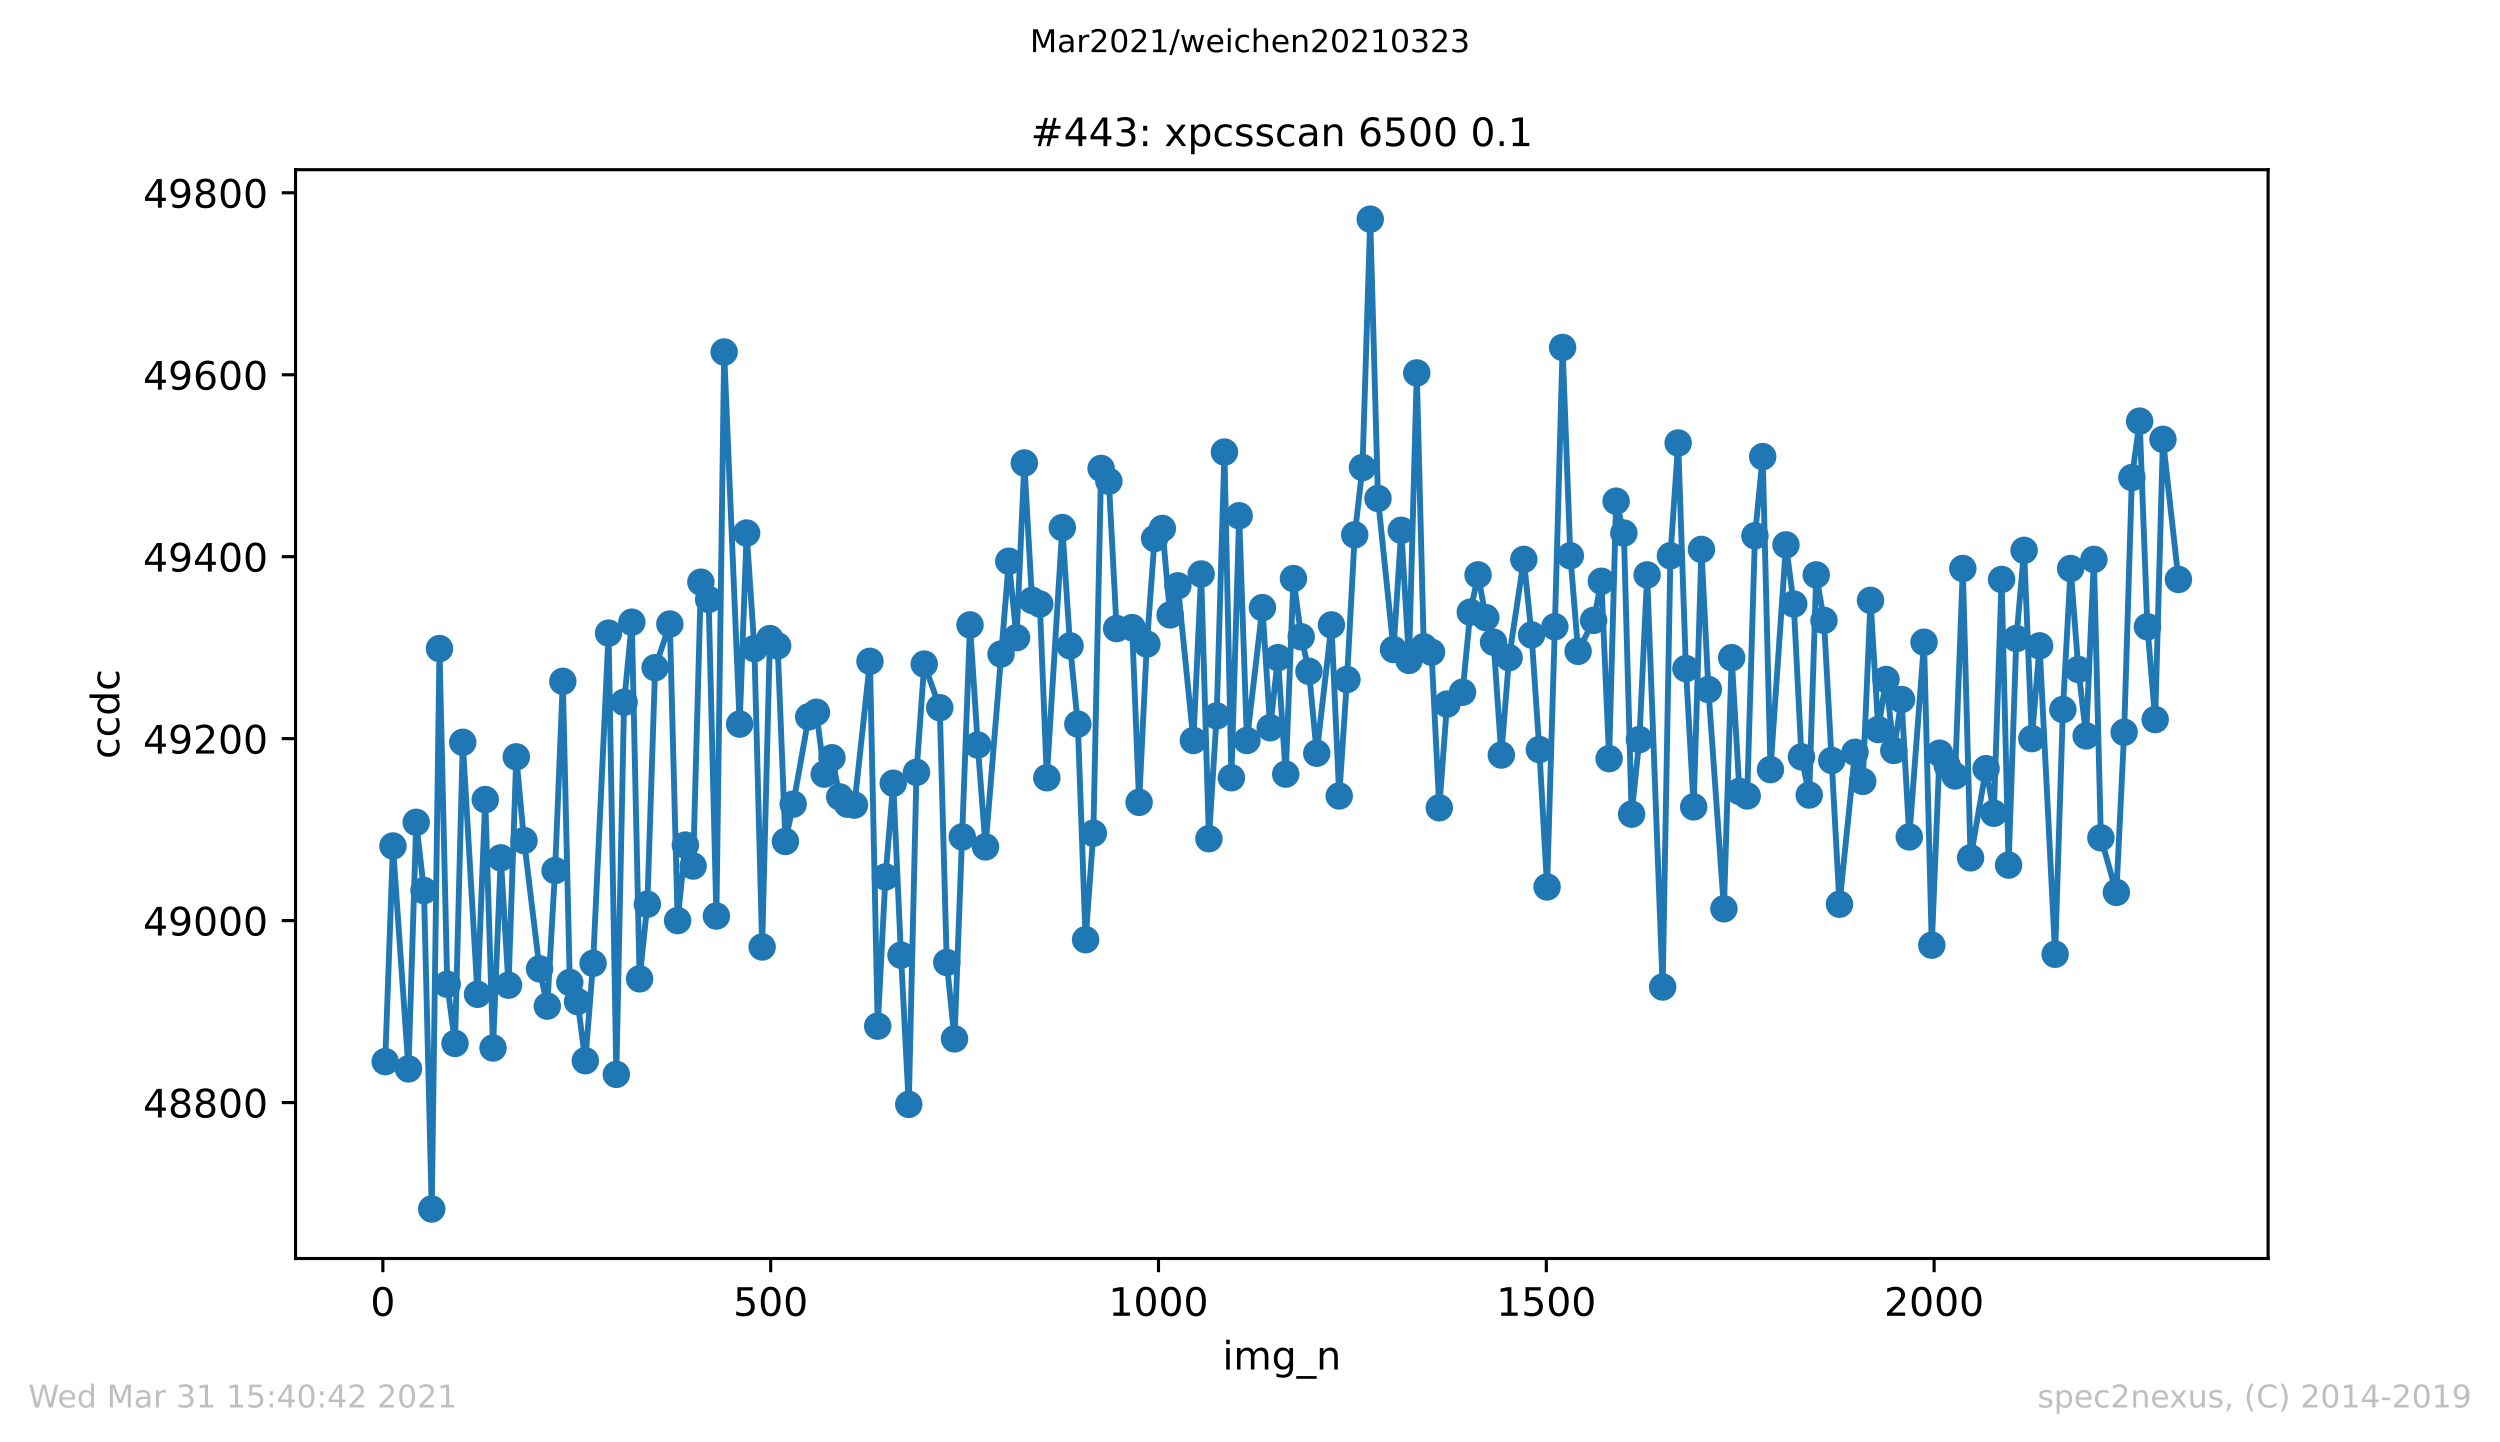 <?xml version="1.0" encoding="utf-8" standalone="no"?>
<!DOCTYPE svg PUBLIC "-//W3C//DTD SVG 1.1//EN"
  "http://www.w3.org/Graphics/SVG/1.1/DTD/svg11.dtd">
<!-- Created with matplotlib (https://matplotlib.org/) -->
<svg height="367.2pt" version="1.1" viewBox="0 0 636.48 367.2" width="636.48pt" xmlns="http://www.w3.org/2000/svg" xmlns:xlink="http://www.w3.org/1999/xlink">
 <defs>
  <style type="text/css">*{stroke-linecap:butt;stroke-linejoin:round;}</style>
 </defs>
 <g id="figure_1">
  <g id="patch_1">
   <path d="M 0 367.2 
L 636.48 367.2 
L 636.48 0 
L 0 0 
z
" style="fill:#ffffff;"/>
  </g>
  <g id="axes_1">
   <g id="patch_2">
    <path d="M 75.24 320.4 
L 577.44 320.4 
L 577.44 43.2 
L 75.24 43.2 
z
" style="fill:#ffffff;"/>
   </g>
   <g id="matplotlib.axis_1">
    <g id="xtick_1">
     <g id="line2d_1">
      <defs>
       <path d="M 0 0 
L 0 3.5 
" id="me02b482343" style="stroke:#000000;stroke-width:0.8;"/>
      </defs>
      <g>
       <use style="stroke:#000000;stroke-width:0.8;" x="97.475" xlink:href="#me02b482343" y="320.4"/>
      </g>
     </g>
     <g id="text_1">
      <!-- 0 -->
      <g transform="translate(94.294 334.998)scale(0.1 -0.1)">
       <defs>
        <path d="M 31.781 66.406 
Q 24.172 66.406 20.328 58.906 
Q 16.5 51.422 16.5 36.375 
Q 16.5 21.391 20.328 13.891 
Q 24.172 6.391 31.781 6.391 
Q 39.453 6.391 43.281 13.891 
Q 47.125 21.391 47.125 36.375 
Q 47.125 51.422 43.281 58.906 
Q 39.453 66.406 31.781 66.406 
z
M 31.781 74.219 
Q 44.047 74.219 50.516 64.516 
Q 56.984 54.828 56.984 36.375 
Q 56.984 17.969 50.516 8.266 
Q 44.047 -1.422 31.781 -1.422 
Q 19.531 -1.422 13.062 8.266 
Q 6.594 17.969 6.594 36.375 
Q 6.594 54.828 13.062 64.516 
Q 19.531 74.219 31.781 74.219 
z
" id="DejaVuSans-48"/>
       </defs>
       <use xlink:href="#DejaVuSans-48"/>
      </g>
     </g>
    </g>
    <g id="xtick_2">
     <g id="line2d_2">
      <g>
       <use style="stroke:#000000;stroke-width:0.8;" x="196.209" xlink:href="#me02b482343" y="320.4"/>
      </g>
     </g>
     <g id="text_2">
      <!-- 500 -->
      <g transform="translate(186.665 334.998)scale(0.1 -0.1)">
       <defs>
        <path d="M 10.797 72.906 
L 49.516 72.906 
L 49.516 64.594 
L 19.828 64.594 
L 19.828 46.734 
Q 21.969 47.469 24.109 47.828 
Q 26.266 48.188 28.422 48.188 
Q 40.625 48.188 47.75 41.5 
Q 54.891 34.812 54.891 23.391 
Q 54.891 11.625 47.562 5.094 
Q 40.234 -1.422 26.906 -1.422 
Q 22.312 -1.422 17.547 -0.641 
Q 12.797 0.141 7.719 1.703 
L 7.719 11.625 
Q 12.109 9.234 16.797 8.062 
Q 21.484 6.891 26.703 6.891 
Q 35.156 6.891 40.078 11.328 
Q 45.016 15.766 45.016 23.391 
Q 45.016 31 40.078 35.438 
Q 35.156 39.891 26.703 39.891 
Q 22.75 39.891 18.812 39.016 
Q 14.891 38.141 10.797 36.281 
z
" id="DejaVuSans-53"/>
       </defs>
       <use xlink:href="#DejaVuSans-53"/>
       <use x="63.623" xlink:href="#DejaVuSans-48"/>
       <use x="127.246" xlink:href="#DejaVuSans-48"/>
      </g>
     </g>
    </g>
    <g id="xtick_3">
     <g id="line2d_3">
      <g>
       <use style="stroke:#000000;stroke-width:0.8;" x="294.943" xlink:href="#me02b482343" y="320.4"/>
      </g>
     </g>
     <g id="text_3">
      <!-- 1000 -->
      <g transform="translate(282.218 334.998)scale(0.1 -0.1)">
       <defs>
        <path d="M 12.406 8.297 
L 28.516 8.297 
L 28.516 63.922 
L 10.984 60.406 
L 10.984 69.391 
L 28.422 72.906 
L 38.281 72.906 
L 38.281 8.297 
L 54.391 8.297 
L 54.391 0 
L 12.406 0 
z
" id="DejaVuSans-49"/>
       </defs>
       <use xlink:href="#DejaVuSans-49"/>
       <use x="63.623" xlink:href="#DejaVuSans-48"/>
       <use x="127.246" xlink:href="#DejaVuSans-48"/>
       <use x="190.869" xlink:href="#DejaVuSans-48"/>
      </g>
     </g>
    </g>
    <g id="xtick_4">
     <g id="line2d_4">
      <g>
       <use style="stroke:#000000;stroke-width:0.8;" x="393.677" xlink:href="#me02b482343" y="320.4"/>
      </g>
     </g>
     <g id="text_4">
      <!-- 1500 -->
      <g transform="translate(380.952 334.998)scale(0.1 -0.1)">
       <use xlink:href="#DejaVuSans-49"/>
       <use x="63.623" xlink:href="#DejaVuSans-53"/>
       <use x="127.246" xlink:href="#DejaVuSans-48"/>
       <use x="190.869" xlink:href="#DejaVuSans-48"/>
      </g>
     </g>
    </g>
    <g id="xtick_5">
     <g id="line2d_5">
      <g>
       <use style="stroke:#000000;stroke-width:0.8;" x="492.41" xlink:href="#me02b482343" y="320.4"/>
      </g>
     </g>
     <g id="text_5">
      <!-- 2000 -->
      <g transform="translate(479.685 334.998)scale(0.1 -0.1)">
       <defs>
        <path d="M 19.188 8.297 
L 53.609 8.297 
L 53.609 0 
L 7.328 0 
L 7.328 8.297 
Q 12.938 14.109 22.625 23.891 
Q 32.328 33.688 34.812 36.531 
Q 39.547 41.844 41.422 45.531 
Q 43.312 49.219 43.312 52.781 
Q 43.312 58.594 39.234 62.25 
Q 35.156 65.922 28.609 65.922 
Q 23.969 65.922 18.812 64.312 
Q 13.672 62.703 7.812 59.422 
L 7.812 69.391 
Q 13.766 71.781 18.938 73 
Q 24.125 74.219 28.422 74.219 
Q 39.75 74.219 46.484 68.547 
Q 53.219 62.891 53.219 53.422 
Q 53.219 48.922 51.531 44.891 
Q 49.859 40.875 45.406 35.406 
Q 44.188 33.984 37.641 27.219 
Q 31.109 20.453 19.188 8.297 
z
" id="DejaVuSans-50"/>
       </defs>
       <use xlink:href="#DejaVuSans-50"/>
       <use x="63.623" xlink:href="#DejaVuSans-48"/>
       <use x="127.246" xlink:href="#DejaVuSans-48"/>
       <use x="190.869" xlink:href="#DejaVuSans-48"/>
      </g>
     </g>
    </g>
    <g id="text_6">
     <!-- img_n -->
     <g transform="translate(311.238 348.677)scale(0.1 -0.1)">
      <defs>
       <path d="M 9.422 54.688 
L 18.406 54.688 
L 18.406 0 
L 9.422 0 
z
M 9.422 75.984 
L 18.406 75.984 
L 18.406 64.594 
L 9.422 64.594 
z
" id="DejaVuSans-105"/>
       <path d="M 52 44.188 
Q 55.375 50.25 60.062 53.125 
Q 64.75 56 71.094 56 
Q 79.641 56 84.281 50.016 
Q 88.922 44.047 88.922 33.016 
L 88.922 0 
L 79.891 0 
L 79.891 32.719 
Q 79.891 40.578 77.094 44.375 
Q 74.312 48.188 68.609 48.188 
Q 61.625 48.188 57.562 43.547 
Q 53.516 38.922 53.516 30.906 
L 53.516 0 
L 44.484 0 
L 44.484 32.719 
Q 44.484 40.625 41.703 44.406 
Q 38.922 48.188 33.109 48.188 
Q 26.219 48.188 22.156 43.531 
Q 18.109 38.875 18.109 30.906 
L 18.109 0 
L 9.078 0 
L 9.078 54.688 
L 18.109 54.688 
L 18.109 46.188 
Q 21.188 51.219 25.484 53.609 
Q 29.781 56 35.688 56 
Q 41.656 56 45.828 52.969 
Q 50 49.953 52 44.188 
z
" id="DejaVuSans-109"/>
       <path d="M 45.406 27.984 
Q 45.406 37.75 41.375 43.109 
Q 37.359 48.484 30.078 48.484 
Q 22.859 48.484 18.828 43.109 
Q 14.797 37.75 14.797 27.984 
Q 14.797 18.266 18.828 12.891 
Q 22.859 7.516 30.078 7.516 
Q 37.359 7.516 41.375 12.891 
Q 45.406 18.266 45.406 27.984 
z
M 54.391 6.781 
Q 54.391 -7.172 48.188 -13.984 
Q 42 -20.797 29.203 -20.797 
Q 24.469 -20.797 20.266 -20.094 
Q 16.062 -19.391 12.109 -17.922 
L 12.109 -9.188 
Q 16.062 -11.328 19.922 -12.344 
Q 23.781 -13.375 27.781 -13.375 
Q 36.625 -13.375 41.016 -8.766 
Q 45.406 -4.156 45.406 5.172 
L 45.406 9.625 
Q 42.625 4.781 38.281 2.391 
Q 33.938 0 27.875 0 
Q 17.828 0 11.672 7.656 
Q 5.516 15.328 5.516 27.984 
Q 5.516 40.672 11.672 48.328 
Q 17.828 56 27.875 56 
Q 33.938 56 38.281 53.609 
Q 42.625 51.219 45.406 46.391 
L 45.406 54.688 
L 54.391 54.688 
z
" id="DejaVuSans-103"/>
       <path d="M 50.984 -16.609 
L 50.984 -23.578 
L -0.984 -23.578 
L -0.984 -16.609 
z
" id="DejaVuSans-95"/>
       <path d="M 54.891 33.016 
L 54.891 0 
L 45.906 0 
L 45.906 32.719 
Q 45.906 40.484 42.875 44.328 
Q 39.844 48.188 33.797 48.188 
Q 26.516 48.188 22.312 43.547 
Q 18.109 38.922 18.109 30.906 
L 18.109 0 
L 9.078 0 
L 9.078 54.688 
L 18.109 54.688 
L 18.109 46.188 
Q 21.344 51.125 25.703 53.562 
Q 30.078 56 35.797 56 
Q 45.219 56 50.047 50.172 
Q 54.891 44.344 54.891 33.016 
z
" id="DejaVuSans-110"/>
      </defs>
      <use xlink:href="#DejaVuSans-105"/>
      <use x="27.783" xlink:href="#DejaVuSans-109"/>
      <use x="125.195" xlink:href="#DejaVuSans-103"/>
      <use x="188.672" xlink:href="#DejaVuSans-95"/>
      <use x="238.672" xlink:href="#DejaVuSans-110"/>
     </g>
    </g>
   </g>
   <g id="matplotlib.axis_2">
    <g id="ytick_1">
     <g id="line2d_6">
      <defs>
       <path d="M 0 0 
L -3.5 0 
" id="m0d16ea0ad8" style="stroke:#000000;stroke-width:0.8;"/>
      </defs>
      <g>
       <use style="stroke:#000000;stroke-width:0.8;" x="75.24" xlink:href="#m0d16ea0ad8" y="280.701"/>
      </g>
     </g>
     <g id="text_7">
      <!-- 48800 -->
      <g transform="translate(36.428 284.5)scale(0.1 -0.1)">
       <defs>
        <path d="M 37.797 64.312 
L 12.891 25.391 
L 37.797 25.391 
z
M 35.203 72.906 
L 47.609 72.906 
L 47.609 25.391 
L 58.016 25.391 
L 58.016 17.188 
L 47.609 17.188 
L 47.609 0 
L 37.797 0 
L 37.797 17.188 
L 4.891 17.188 
L 4.891 26.703 
z
" id="DejaVuSans-52"/>
        <path d="M 31.781 34.625 
Q 24.75 34.625 20.719 30.859 
Q 16.703 27.094 16.703 20.516 
Q 16.703 13.922 20.719 10.156 
Q 24.75 6.391 31.781 6.391 
Q 38.812 6.391 42.859 10.172 
Q 46.922 13.969 46.922 20.516 
Q 46.922 27.094 42.891 30.859 
Q 38.875 34.625 31.781 34.625 
z
M 21.922 38.812 
Q 15.578 40.375 12.031 44.719 
Q 8.5 49.078 8.5 55.328 
Q 8.5 64.062 14.719 69.141 
Q 20.953 74.219 31.781 74.219 
Q 42.672 74.219 48.875 69.141 
Q 55.078 64.062 55.078 55.328 
Q 55.078 49.078 51.531 44.719 
Q 48 40.375 41.703 38.812 
Q 48.828 37.156 52.797 32.312 
Q 56.781 27.484 56.781 20.516 
Q 56.781 9.906 50.312 4.234 
Q 43.844 -1.422 31.781 -1.422 
Q 19.734 -1.422 13.25 4.234 
Q 6.781 9.906 6.781 20.516 
Q 6.781 27.484 10.781 32.312 
Q 14.797 37.156 21.922 38.812 
z
M 18.312 54.391 
Q 18.312 48.734 21.844 45.562 
Q 25.391 42.391 31.781 42.391 
Q 38.141 42.391 41.719 45.562 
Q 45.312 48.734 45.312 54.391 
Q 45.312 60.062 41.719 63.234 
Q 38.141 66.406 31.781 66.406 
Q 25.391 66.406 21.844 63.234 
Q 18.312 60.062 18.312 54.391 
z
" id="DejaVuSans-56"/>
       </defs>
       <use xlink:href="#DejaVuSans-52"/>
       <use x="63.623" xlink:href="#DejaVuSans-56"/>
       <use x="127.246" xlink:href="#DejaVuSans-56"/>
       <use x="190.869" xlink:href="#DejaVuSans-48"/>
       <use x="254.492" xlink:href="#DejaVuSans-48"/>
      </g>
     </g>
    </g>
    <g id="ytick_2">
     <g id="line2d_7">
      <g>
       <use style="stroke:#000000;stroke-width:0.8;" x="75.24" xlink:href="#m0d16ea0ad8" y="234.377"/>
      </g>
     </g>
     <g id="text_8">
      <!-- 49000 -->
      <g transform="translate(36.428 238.176)scale(0.1 -0.1)">
       <defs>
        <path d="M 10.984 1.516 
L 10.984 10.5 
Q 14.703 8.734 18.5 7.812 
Q 22.312 6.891 25.984 6.891 
Q 35.75 6.891 40.891 13.453 
Q 46.047 20.016 46.781 33.406 
Q 43.953 29.203 39.594 26.953 
Q 35.25 24.703 29.984 24.703 
Q 19.047 24.703 12.672 31.312 
Q 6.297 37.938 6.297 49.422 
Q 6.297 60.641 12.938 67.422 
Q 19.578 74.219 30.609 74.219 
Q 43.266 74.219 49.922 64.516 
Q 56.594 54.828 56.594 36.375 
Q 56.594 19.141 48.406 8.859 
Q 40.234 -1.422 26.422 -1.422 
Q 22.703 -1.422 18.891 -0.688 
Q 15.094 0.047 10.984 1.516 
z
M 30.609 32.422 
Q 37.25 32.422 41.125 36.953 
Q 45.016 41.5 45.016 49.422 
Q 45.016 57.281 41.125 61.844 
Q 37.25 66.406 30.609 66.406 
Q 23.969 66.406 20.094 61.844 
Q 16.219 57.281 16.219 49.422 
Q 16.219 41.5 20.094 36.953 
Q 23.969 32.422 30.609 32.422 
z
" id="DejaVuSans-57"/>
       </defs>
       <use xlink:href="#DejaVuSans-52"/>
       <use x="63.623" xlink:href="#DejaVuSans-57"/>
       <use x="127.246" xlink:href="#DejaVuSans-48"/>
       <use x="190.869" xlink:href="#DejaVuSans-48"/>
       <use x="254.492" xlink:href="#DejaVuSans-48"/>
      </g>
     </g>
    </g>
    <g id="ytick_3">
     <g id="line2d_8">
      <g>
       <use style="stroke:#000000;stroke-width:0.8;" x="75.24" xlink:href="#m0d16ea0ad8" y="188.054"/>
      </g>
     </g>
     <g id="text_9">
      <!-- 49200 -->
      <g transform="translate(36.428 191.853)scale(0.1 -0.1)">
       <use xlink:href="#DejaVuSans-52"/>
       <use x="63.623" xlink:href="#DejaVuSans-57"/>
       <use x="127.246" xlink:href="#DejaVuSans-50"/>
       <use x="190.869" xlink:href="#DejaVuSans-48"/>
       <use x="254.492" xlink:href="#DejaVuSans-48"/>
      </g>
     </g>
    </g>
    <g id="ytick_4">
     <g id="line2d_9">
      <g>
       <use style="stroke:#000000;stroke-width:0.8;" x="75.24" xlink:href="#m0d16ea0ad8" y="141.73"/>
      </g>
     </g>
     <g id="text_10">
      <!-- 49400 -->
      <g transform="translate(36.428 145.529)scale(0.1 -0.1)">
       <use xlink:href="#DejaVuSans-52"/>
       <use x="63.623" xlink:href="#DejaVuSans-57"/>
       <use x="127.246" xlink:href="#DejaVuSans-52"/>
       <use x="190.869" xlink:href="#DejaVuSans-48"/>
       <use x="254.492" xlink:href="#DejaVuSans-48"/>
      </g>
     </g>
    </g>
    <g id="ytick_5">
     <g id="line2d_10">
      <g>
       <use style="stroke:#000000;stroke-width:0.8;" x="75.24" xlink:href="#m0d16ea0ad8" y="95.407"/>
      </g>
     </g>
     <g id="text_11">
      <!-- 49600 -->
      <g transform="translate(36.428 99.206)scale(0.1 -0.1)">
       <defs>
        <path d="M 33.016 40.375 
Q 26.375 40.375 22.484 35.828 
Q 18.609 31.297 18.609 23.391 
Q 18.609 15.531 22.484 10.953 
Q 26.375 6.391 33.016 6.391 
Q 39.656 6.391 43.531 10.953 
Q 47.406 15.531 47.406 23.391 
Q 47.406 31.297 43.531 35.828 
Q 39.656 40.375 33.016 40.375 
z
M 52.594 71.297 
L 52.594 62.312 
Q 48.875 64.062 45.094 64.984 
Q 41.312 65.922 37.594 65.922 
Q 27.828 65.922 22.672 59.328 
Q 17.531 52.734 16.797 39.406 
Q 19.672 43.656 24.016 45.922 
Q 28.375 48.188 33.594 48.188 
Q 44.578 48.188 50.953 41.516 
Q 57.328 34.859 57.328 23.391 
Q 57.328 12.156 50.688 5.359 
Q 44.047 -1.422 33.016 -1.422 
Q 20.359 -1.422 13.672 8.266 
Q 6.984 17.969 6.984 36.375 
Q 6.984 53.656 15.188 63.938 
Q 23.391 74.219 37.203 74.219 
Q 40.922 74.219 44.703 73.484 
Q 48.484 72.75 52.594 71.297 
z
" id="DejaVuSans-54"/>
       </defs>
       <use xlink:href="#DejaVuSans-52"/>
       <use x="63.623" xlink:href="#DejaVuSans-57"/>
       <use x="127.246" xlink:href="#DejaVuSans-54"/>
       <use x="190.869" xlink:href="#DejaVuSans-48"/>
       <use x="254.492" xlink:href="#DejaVuSans-48"/>
      </g>
     </g>
    </g>
    <g id="ytick_6">
     <g id="line2d_11">
      <g>
       <use style="stroke:#000000;stroke-width:0.8;" x="75.24" xlink:href="#m0d16ea0ad8" y="49.083"/>
      </g>
     </g>
     <g id="text_12">
      <!-- 49800 -->
      <g transform="translate(36.428 52.882)scale(0.1 -0.1)">
       <use xlink:href="#DejaVuSans-52"/>
       <use x="63.623" xlink:href="#DejaVuSans-57"/>
       <use x="127.246" xlink:href="#DejaVuSans-56"/>
       <use x="190.869" xlink:href="#DejaVuSans-48"/>
       <use x="254.492" xlink:href="#DejaVuSans-48"/>
      </g>
     </g>
    </g>
    <g id="text_13">
     <!-- ccdc -->
     <g transform="translate(30.348 193.222)rotate(-90)scale(0.1 -0.1)">
      <defs>
       <path d="M 48.781 52.594 
L 48.781 44.188 
Q 44.969 46.297 41.141 47.344 
Q 37.312 48.391 33.406 48.391 
Q 24.656 48.391 19.812 42.844 
Q 14.984 37.312 14.984 27.297 
Q 14.984 17.281 19.812 11.734 
Q 24.656 6.203 33.406 6.203 
Q 37.312 6.203 41.141 7.25 
Q 44.969 8.297 48.781 10.406 
L 48.781 2.094 
Q 45.016 0.344 40.984 -0.531 
Q 36.969 -1.422 32.422 -1.422 
Q 20.062 -1.422 12.781 6.344 
Q 5.516 14.109 5.516 27.297 
Q 5.516 40.672 12.859 48.328 
Q 20.219 56 33.016 56 
Q 37.156 56 41.109 55.141 
Q 45.062 54.297 48.781 52.594 
z
" id="DejaVuSans-99"/>
       <path d="M 45.406 46.391 
L 45.406 75.984 
L 54.391 75.984 
L 54.391 0 
L 45.406 0 
L 45.406 8.203 
Q 42.578 3.328 38.25 0.953 
Q 33.938 -1.422 27.875 -1.422 
Q 17.969 -1.422 11.734 6.484 
Q 5.516 14.406 5.516 27.297 
Q 5.516 40.188 11.734 48.094 
Q 17.969 56 27.875 56 
Q 33.938 56 38.25 53.625 
Q 42.578 51.266 45.406 46.391 
z
M 14.797 27.297 
Q 14.797 17.391 18.875 11.75 
Q 22.953 6.109 30.078 6.109 
Q 37.203 6.109 41.297 11.75 
Q 45.406 17.391 45.406 27.297 
Q 45.406 37.203 41.297 42.844 
Q 37.203 48.484 30.078 48.484 
Q 22.953 48.484 18.875 42.844 
Q 14.797 37.203 14.797 27.297 
z
" id="DejaVuSans-100"/>
      </defs>
      <use xlink:href="#DejaVuSans-99"/>
      <use x="54.98" xlink:href="#DejaVuSans-99"/>
      <use x="109.961" xlink:href="#DejaVuSans-100"/>
      <use x="173.438" xlink:href="#DejaVuSans-99"/>
     </g>
    </g>
   </g>
   <g id="line2d_12">
    <path clip-path="url(#pc82387f165)" d="M 98.067 270.278 
L 100.042 215.385 
L 103.991 272.131 
L 105.966 209.363 
L 107.941 226.734 
L 109.915 307.8 
L 111.89 165.124 
L 113.865 250.59 
L 115.839 265.646 
L 117.814 188.98 
L 121.566 253.138 
L 123.541 203.572 
L 125.515 266.804 
L 127.49 218.396 
L 129.465 250.822 
L 131.439 192.686 
L 133.414 213.995 
L 137.363 246.653 
L 139.338 256.149 
L 141.313 221.638 
L 143.287 173.462 
L 145.065 250.127 
L 147.039 254.991 
L 149.014 270.046 
L 150.989 245.263 
L 154.938 161.186 
L 156.913 273.521 
L 158.887 178.789 
L 160.862 158.407 
L 162.837 249.201 
L 164.811 230.208 
L 166.786 169.988 
L 170.538 158.87 
L 172.513 234.377 
L 174.487 215.153 
L 176.462 220.48 
L 178.437 148.215 
L 180.411 152.616 
L 182.386 233.219 
L 184.361 89.616 
L 188.31 184.348 
L 190.087 135.708 
L 192.062 165.124 
L 194.037 241.094 
L 196.011 162.576 
L 197.986 164.429 
L 199.961 214.226 
L 201.935 204.73 
L 205.885 182.495 
L 207.859 181.337 
L 209.834 197.087 
L 211.809 192.918 
L 213.783 202.877 
L 215.758 204.73 
L 217.535 204.962 
L 221.485 168.366 
L 223.459 261.245 
L 225.434 223.26 
L 227.409 199.403 
L 229.383 243.179 
L 231.358 281.164 
L 233.333 196.624 
L 235.307 169.061 
L 239.257 180.179 
L 241.034 245.032 
L 243.009 264.488 
L 246.958 159.101 
L 248.933 189.675 
L 250.907 215.616 
L 256.831 142.888 
L 258.806 162.344 
L 260.781 117.874 
L 262.755 152.848 
L 264.73 153.774 
L 266.507 198.013 
L 270.457 134.318 
L 272.431 164.429 
L 274.406 184.348 
L 276.381 239.241 
L 278.355 212.142 
L 280.33 119.263 
L 282.305 122.506 
L 284.279 160.028 
L 288.229 159.796 
L 290.006 204.267 
L 291.981 163.965 
L 293.955 137.098 
L 295.93 134.55 
L 297.905 156.554 
L 299.879 149.142 
L 303.829 188.517 
L 305.803 146.131 
L 307.778 213.532 
L 309.753 182.263 
L 311.727 115.094 
L 313.505 198.013 
L 315.479 131.307 
L 317.454 188.517 
L 321.403 154.701 
L 323.378 185.274 
L 325.353 167.44 
L 327.327 197.087 
L 329.302 147.289 
L 331.277 162.113 
L 333.251 170.914 
L 335.226 191.76 
L 338.978 159.101 
L 340.953 202.646 
L 342.927 172.999 
L 344.902 136.171 
L 346.877 119.032 
L 348.851 55.8 
L 350.826 126.907 
L 354.775 165.355 
L 356.75 135.013 
L 358.725 168.135 
L 360.699 94.943 
L 362.477 164.66 
L 364.451 166.05 
L 366.426 205.657 
L 368.401 179.252 
L 372.35 176.241 
L 374.325 155.859 
L 376.299 146.363 
L 378.274 157.249 
L 380.249 163.502 
L 382.223 192.223 
L 384.198 167.44 
L 387.95 142.425 
L 389.925 161.649 
L 391.899 190.833 
L 393.874 225.807 
L 395.849 159.565 
L 397.823 88.458 
L 399.798 141.499 
L 401.773 165.818 
L 405.722 157.943 
L 407.697 147.984 
L 409.671 193.149 
L 411.449 127.601 
L 413.423 135.708 
L 415.398 207.278 
L 417.373 188.285 
L 419.347 146.363 
L 423.297 251.285 
L 425.271 141.499 
L 427.246 112.778 
L 429.221 170.219 
L 431.195 205.425 
L 433.17 139.877 
L 434.947 175.546 
L 438.897 231.366 
L 440.871 167.44 
L 442.846 201.488 
L 444.821 202.646 
L 446.795 136.403 
L 448.77 116.252 
L 450.745 195.929 
L 454.694 138.719 
L 456.669 153.774 
L 458.643 192.686 
L 460.618 202.414 
L 462.395 146.363 
L 464.37 157.943 
L 468.319 230.208 
L 472.269 191.528 
L 474.243 198.94 
L 476.218 152.848 
L 478.193 185.738 
L 480.167 172.999 
L 482.142 191.065 
L 484.117 178.094 
L 486.091 213.068 
L 489.843 163.502 
L 491.818 240.631 
L 493.793 191.76 
L 495.767 195.002 
L 497.742 197.55 
L 499.717 144.741 
L 501.691 218.396 
L 505.641 195.697 
L 507.615 207.046 
L 509.59 147.521 
L 511.367 220.249 
L 513.342 162.576 
L 515.317 140.109 
L 517.291 188.054 
L 519.266 164.429 
L 523.215 242.947 
L 525.19 180.642 
L 527.165 144.741 
L 529.139 170.451 
L 531.114 187.359 
L 533.089 142.425 
L 534.866 213.3 
L 538.815 227.197 
L 540.79 186.432 
L 542.765 121.579 
L 544.739 107.219 
L 546.714 159.565 
L 548.689 183.19 
L 550.663 111.851 
L 554.613 147.521 
L 554.613 147.521 
" style="fill:none;stroke:#1f77b4;stroke-linecap:square;stroke-width:1.5;"/>
    <defs>
     <path d="M 0 3 
C 0.796 3 1.559 2.684 2.121 2.121 
C 2.684 1.559 3 0.796 3 0 
C 3 -0.796 2.684 -1.559 2.121 -2.121 
C 1.559 -2.684 0.796 -3 0 -3 
C -0.796 -3 -1.559 -2.684 -2.121 -2.121 
C -2.684 -1.559 -3 -0.796 -3 0 
C -3 0.796 -2.684 1.559 -2.121 2.121 
C -1.559 2.684 -0.796 3 0 3 
z
" id="me646d50166" style="stroke:#1f77b4;"/>
    </defs>
    <g clip-path="url(#pc82387f165)">
     <use style="fill:#1f77b4;stroke:#1f77b4;" x="98.067" xlink:href="#me646d50166" y="270.278"/>
     <use style="fill:#1f77b4;stroke:#1f77b4;" x="100.042" xlink:href="#me646d50166" y="215.385"/>
     <use style="fill:#1f77b4;stroke:#1f77b4;" x="103.991" xlink:href="#me646d50166" y="272.131"/>
     <use style="fill:#1f77b4;stroke:#1f77b4;" x="105.966" xlink:href="#me646d50166" y="209.363"/>
     <use style="fill:#1f77b4;stroke:#1f77b4;" x="107.941" xlink:href="#me646d50166" y="226.734"/>
     <use style="fill:#1f77b4;stroke:#1f77b4;" x="109.915" xlink:href="#me646d50166" y="307.8"/>
     <use style="fill:#1f77b4;stroke:#1f77b4;" x="111.89" xlink:href="#me646d50166" y="165.124"/>
     <use style="fill:#1f77b4;stroke:#1f77b4;" x="113.865" xlink:href="#me646d50166" y="250.59"/>
     <use style="fill:#1f77b4;stroke:#1f77b4;" x="115.839" xlink:href="#me646d50166" y="265.646"/>
     <use style="fill:#1f77b4;stroke:#1f77b4;" x="117.814" xlink:href="#me646d50166" y="188.98"/>
     <use style="fill:#1f77b4;stroke:#1f77b4;" x="121.566" xlink:href="#me646d50166" y="253.138"/>
     <use style="fill:#1f77b4;stroke:#1f77b4;" x="123.541" xlink:href="#me646d50166" y="203.572"/>
     <use style="fill:#1f77b4;stroke:#1f77b4;" x="125.515" xlink:href="#me646d50166" y="266.804"/>
     <use style="fill:#1f77b4;stroke:#1f77b4;" x="127.49" xlink:href="#me646d50166" y="218.396"/>
     <use style="fill:#1f77b4;stroke:#1f77b4;" x="129.465" xlink:href="#me646d50166" y="250.822"/>
     <use style="fill:#1f77b4;stroke:#1f77b4;" x="131.439" xlink:href="#me646d50166" y="192.686"/>
     <use style="fill:#1f77b4;stroke:#1f77b4;" x="133.414" xlink:href="#me646d50166" y="213.995"/>
     <use style="fill:#1f77b4;stroke:#1f77b4;" x="137.363" xlink:href="#me646d50166" y="246.653"/>
     <use style="fill:#1f77b4;stroke:#1f77b4;" x="139.338" xlink:href="#me646d50166" y="256.149"/>
     <use style="fill:#1f77b4;stroke:#1f77b4;" x="141.313" xlink:href="#me646d50166" y="221.638"/>
     <use style="fill:#1f77b4;stroke:#1f77b4;" x="143.287" xlink:href="#me646d50166" y="173.462"/>
     <use style="fill:#1f77b4;stroke:#1f77b4;" x="145.065" xlink:href="#me646d50166" y="250.127"/>
     <use style="fill:#1f77b4;stroke:#1f77b4;" x="147.039" xlink:href="#me646d50166" y="254.991"/>
     <use style="fill:#1f77b4;stroke:#1f77b4;" x="149.014" xlink:href="#me646d50166" y="270.046"/>
     <use style="fill:#1f77b4;stroke:#1f77b4;" x="150.989" xlink:href="#me646d50166" y="245.263"/>
     <use style="fill:#1f77b4;stroke:#1f77b4;" x="154.938" xlink:href="#me646d50166" y="161.186"/>
     <use style="fill:#1f77b4;stroke:#1f77b4;" x="156.913" xlink:href="#me646d50166" y="273.521"/>
     <use style="fill:#1f77b4;stroke:#1f77b4;" x="158.887" xlink:href="#me646d50166" y="178.789"/>
     <use style="fill:#1f77b4;stroke:#1f77b4;" x="160.862" xlink:href="#me646d50166" y="158.407"/>
     <use style="fill:#1f77b4;stroke:#1f77b4;" x="162.837" xlink:href="#me646d50166" y="249.201"/>
     <use style="fill:#1f77b4;stroke:#1f77b4;" x="164.811" xlink:href="#me646d50166" y="230.208"/>
     <use style="fill:#1f77b4;stroke:#1f77b4;" x="166.786" xlink:href="#me646d50166" y="169.988"/>
     <use style="fill:#1f77b4;stroke:#1f77b4;" x="170.538" xlink:href="#me646d50166" y="158.87"/>
     <use style="fill:#1f77b4;stroke:#1f77b4;" x="172.513" xlink:href="#me646d50166" y="234.377"/>
     <use style="fill:#1f77b4;stroke:#1f77b4;" x="174.487" xlink:href="#me646d50166" y="215.153"/>
     <use style="fill:#1f77b4;stroke:#1f77b4;" x="176.462" xlink:href="#me646d50166" y="220.48"/>
     <use style="fill:#1f77b4;stroke:#1f77b4;" x="178.437" xlink:href="#me646d50166" y="148.215"/>
     <use style="fill:#1f77b4;stroke:#1f77b4;" x="180.411" xlink:href="#me646d50166" y="152.616"/>
     <use style="fill:#1f77b4;stroke:#1f77b4;" x="182.386" xlink:href="#me646d50166" y="233.219"/>
     <use style="fill:#1f77b4;stroke:#1f77b4;" x="184.361" xlink:href="#me646d50166" y="89.616"/>
     <use style="fill:#1f77b4;stroke:#1f77b4;" x="188.31" xlink:href="#me646d50166" y="184.348"/>
     <use style="fill:#1f77b4;stroke:#1f77b4;" x="190.087" xlink:href="#me646d50166" y="135.708"/>
     <use style="fill:#1f77b4;stroke:#1f77b4;" x="192.062" xlink:href="#me646d50166" y="165.124"/>
     <use style="fill:#1f77b4;stroke:#1f77b4;" x="194.037" xlink:href="#me646d50166" y="241.094"/>
     <use style="fill:#1f77b4;stroke:#1f77b4;" x="196.011" xlink:href="#me646d50166" y="162.576"/>
     <use style="fill:#1f77b4;stroke:#1f77b4;" x="197.986" xlink:href="#me646d50166" y="164.429"/>
     <use style="fill:#1f77b4;stroke:#1f77b4;" x="199.961" xlink:href="#me646d50166" y="214.226"/>
     <use style="fill:#1f77b4;stroke:#1f77b4;" x="201.935" xlink:href="#me646d50166" y="204.73"/>
     <use style="fill:#1f77b4;stroke:#1f77b4;" x="205.885" xlink:href="#me646d50166" y="182.495"/>
     <use style="fill:#1f77b4;stroke:#1f77b4;" x="207.859" xlink:href="#me646d50166" y="181.337"/>
     <use style="fill:#1f77b4;stroke:#1f77b4;" x="209.834" xlink:href="#me646d50166" y="197.087"/>
     <use style="fill:#1f77b4;stroke:#1f77b4;" x="211.809" xlink:href="#me646d50166" y="192.918"/>
     <use style="fill:#1f77b4;stroke:#1f77b4;" x="213.783" xlink:href="#me646d50166" y="202.877"/>
     <use style="fill:#1f77b4;stroke:#1f77b4;" x="215.758" xlink:href="#me646d50166" y="204.73"/>
     <use style="fill:#1f77b4;stroke:#1f77b4;" x="217.535" xlink:href="#me646d50166" y="204.962"/>
     <use style="fill:#1f77b4;stroke:#1f77b4;" x="221.485" xlink:href="#me646d50166" y="168.366"/>
     <use style="fill:#1f77b4;stroke:#1f77b4;" x="223.459" xlink:href="#me646d50166" y="261.245"/>
     <use style="fill:#1f77b4;stroke:#1f77b4;" x="225.434" xlink:href="#me646d50166" y="223.26"/>
     <use style="fill:#1f77b4;stroke:#1f77b4;" x="227.409" xlink:href="#me646d50166" y="199.403"/>
     <use style="fill:#1f77b4;stroke:#1f77b4;" x="229.383" xlink:href="#me646d50166" y="243.179"/>
     <use style="fill:#1f77b4;stroke:#1f77b4;" x="231.358" xlink:href="#me646d50166" y="281.164"/>
     <use style="fill:#1f77b4;stroke:#1f77b4;" x="233.333" xlink:href="#me646d50166" y="196.624"/>
     <use style="fill:#1f77b4;stroke:#1f77b4;" x="235.307" xlink:href="#me646d50166" y="169.061"/>
     <use style="fill:#1f77b4;stroke:#1f77b4;" x="239.257" xlink:href="#me646d50166" y="180.179"/>
     <use style="fill:#1f77b4;stroke:#1f77b4;" x="241.034" xlink:href="#me646d50166" y="245.032"/>
     <use style="fill:#1f77b4;stroke:#1f77b4;" x="243.009" xlink:href="#me646d50166" y="264.488"/>
     <use style="fill:#1f77b4;stroke:#1f77b4;" x="244.983" xlink:href="#me646d50166" y="213.068"/>
     <use style="fill:#1f77b4;stroke:#1f77b4;" x="246.958" xlink:href="#me646d50166" y="159.101"/>
     <use style="fill:#1f77b4;stroke:#1f77b4;" x="248.933" xlink:href="#me646d50166" y="189.675"/>
     <use style="fill:#1f77b4;stroke:#1f77b4;" x="250.907" xlink:href="#me646d50166" y="215.616"/>
     <use style="fill:#1f77b4;stroke:#1f77b4;" x="254.857" xlink:href="#me646d50166" y="166.513"/>
     <use style="fill:#1f77b4;stroke:#1f77b4;" x="256.831" xlink:href="#me646d50166" y="142.888"/>
     <use style="fill:#1f77b4;stroke:#1f77b4;" x="258.806" xlink:href="#me646d50166" y="162.344"/>
     <use style="fill:#1f77b4;stroke:#1f77b4;" x="260.781" xlink:href="#me646d50166" y="117.874"/>
     <use style="fill:#1f77b4;stroke:#1f77b4;" x="262.755" xlink:href="#me646d50166" y="152.848"/>
     <use style="fill:#1f77b4;stroke:#1f77b4;" x="264.73" xlink:href="#me646d50166" y="153.774"/>
     <use style="fill:#1f77b4;stroke:#1f77b4;" x="266.507" xlink:href="#me646d50166" y="198.013"/>
     <use style="fill:#1f77b4;stroke:#1f77b4;" x="270.457" xlink:href="#me646d50166" y="134.318"/>
     <use style="fill:#1f77b4;stroke:#1f77b4;" x="272.431" xlink:href="#me646d50166" y="164.429"/>
     <use style="fill:#1f77b4;stroke:#1f77b4;" x="274.406" xlink:href="#me646d50166" y="184.348"/>
     <use style="fill:#1f77b4;stroke:#1f77b4;" x="276.381" xlink:href="#me646d50166" y="239.241"/>
     <use style="fill:#1f77b4;stroke:#1f77b4;" x="278.355" xlink:href="#me646d50166" y="212.142"/>
     <use style="fill:#1f77b4;stroke:#1f77b4;" x="280.33" xlink:href="#me646d50166" y="119.263"/>
     <use style="fill:#1f77b4;stroke:#1f77b4;" x="282.305" xlink:href="#me646d50166" y="122.506"/>
     <use style="fill:#1f77b4;stroke:#1f77b4;" x="284.279" xlink:href="#me646d50166" y="160.028"/>
     <use style="fill:#1f77b4;stroke:#1f77b4;" x="288.229" xlink:href="#me646d50166" y="159.796"/>
     <use style="fill:#1f77b4;stroke:#1f77b4;" x="290.006" xlink:href="#me646d50166" y="204.267"/>
     <use style="fill:#1f77b4;stroke:#1f77b4;" x="291.981" xlink:href="#me646d50166" y="163.965"/>
     <use style="fill:#1f77b4;stroke:#1f77b4;" x="293.955" xlink:href="#me646d50166" y="137.098"/>
     <use style="fill:#1f77b4;stroke:#1f77b4;" x="295.93" xlink:href="#me646d50166" y="134.55"/>
     <use style="fill:#1f77b4;stroke:#1f77b4;" x="297.905" xlink:href="#me646d50166" y="156.554"/>
     <use style="fill:#1f77b4;stroke:#1f77b4;" x="299.879" xlink:href="#me646d50166" y="149.142"/>
     <use style="fill:#1f77b4;stroke:#1f77b4;" x="303.829" xlink:href="#me646d50166" y="188.517"/>
     <use style="fill:#1f77b4;stroke:#1f77b4;" x="305.803" xlink:href="#me646d50166" y="146.131"/>
     <use style="fill:#1f77b4;stroke:#1f77b4;" x="307.778" xlink:href="#me646d50166" y="213.532"/>
     <use style="fill:#1f77b4;stroke:#1f77b4;" x="309.753" xlink:href="#me646d50166" y="182.263"/>
     <use style="fill:#1f77b4;stroke:#1f77b4;" x="311.727" xlink:href="#me646d50166" y="115.094"/>
     <use style="fill:#1f77b4;stroke:#1f77b4;" x="313.505" xlink:href="#me646d50166" y="198.013"/>
     <use style="fill:#1f77b4;stroke:#1f77b4;" x="315.479" xlink:href="#me646d50166" y="131.307"/>
     <use style="fill:#1f77b4;stroke:#1f77b4;" x="317.454" xlink:href="#me646d50166" y="188.517"/>
     <use style="fill:#1f77b4;stroke:#1f77b4;" x="321.403" xlink:href="#me646d50166" y="154.701"/>
     <use style="fill:#1f77b4;stroke:#1f77b4;" x="323.378" xlink:href="#me646d50166" y="185.274"/>
     <use style="fill:#1f77b4;stroke:#1f77b4;" x="325.353" xlink:href="#me646d50166" y="167.44"/>
     <use style="fill:#1f77b4;stroke:#1f77b4;" x="327.327" xlink:href="#me646d50166" y="197.087"/>
     <use style="fill:#1f77b4;stroke:#1f77b4;" x="329.302" xlink:href="#me646d50166" y="147.289"/>
     <use style="fill:#1f77b4;stroke:#1f77b4;" x="331.277" xlink:href="#me646d50166" y="162.113"/>
     <use style="fill:#1f77b4;stroke:#1f77b4;" x="333.251" xlink:href="#me646d50166" y="170.914"/>
     <use style="fill:#1f77b4;stroke:#1f77b4;" x="335.226" xlink:href="#me646d50166" y="191.76"/>
     <use style="fill:#1f77b4;stroke:#1f77b4;" x="338.978" xlink:href="#me646d50166" y="159.101"/>
     <use style="fill:#1f77b4;stroke:#1f77b4;" x="340.953" xlink:href="#me646d50166" y="202.646"/>
     <use style="fill:#1f77b4;stroke:#1f77b4;" x="342.927" xlink:href="#me646d50166" y="172.999"/>
     <use style="fill:#1f77b4;stroke:#1f77b4;" x="344.902" xlink:href="#me646d50166" y="136.171"/>
     <use style="fill:#1f77b4;stroke:#1f77b4;" x="346.877" xlink:href="#me646d50166" y="119.032"/>
     <use style="fill:#1f77b4;stroke:#1f77b4;" x="348.851" xlink:href="#me646d50166" y="55.8"/>
     <use style="fill:#1f77b4;stroke:#1f77b4;" x="350.826" xlink:href="#me646d50166" y="126.907"/>
     <use style="fill:#1f77b4;stroke:#1f77b4;" x="354.775" xlink:href="#me646d50166" y="165.355"/>
     <use style="fill:#1f77b4;stroke:#1f77b4;" x="356.75" xlink:href="#me646d50166" y="135.013"/>
     <use style="fill:#1f77b4;stroke:#1f77b4;" x="358.725" xlink:href="#me646d50166" y="168.135"/>
     <use style="fill:#1f77b4;stroke:#1f77b4;" x="360.699" xlink:href="#me646d50166" y="94.943"/>
     <use style="fill:#1f77b4;stroke:#1f77b4;" x="362.477" xlink:href="#me646d50166" y="164.66"/>
     <use style="fill:#1f77b4;stroke:#1f77b4;" x="364.451" xlink:href="#me646d50166" y="166.05"/>
     <use style="fill:#1f77b4;stroke:#1f77b4;" x="366.426" xlink:href="#me646d50166" y="205.657"/>
     <use style="fill:#1f77b4;stroke:#1f77b4;" x="368.401" xlink:href="#me646d50166" y="179.252"/>
     <use style="fill:#1f77b4;stroke:#1f77b4;" x="372.35" xlink:href="#me646d50166" y="176.241"/>
     <use style="fill:#1f77b4;stroke:#1f77b4;" x="374.325" xlink:href="#me646d50166" y="155.859"/>
     <use style="fill:#1f77b4;stroke:#1f77b4;" x="376.299" xlink:href="#me646d50166" y="146.363"/>
     <use style="fill:#1f77b4;stroke:#1f77b4;" x="378.274" xlink:href="#me646d50166" y="157.249"/>
     <use style="fill:#1f77b4;stroke:#1f77b4;" x="380.249" xlink:href="#me646d50166" y="163.502"/>
     <use style="fill:#1f77b4;stroke:#1f77b4;" x="382.223" xlink:href="#me646d50166" y="192.223"/>
     <use style="fill:#1f77b4;stroke:#1f77b4;" x="384.198" xlink:href="#me646d50166" y="167.44"/>
     <use style="fill:#1f77b4;stroke:#1f77b4;" x="387.95" xlink:href="#me646d50166" y="142.425"/>
     <use style="fill:#1f77b4;stroke:#1f77b4;" x="389.925" xlink:href="#me646d50166" y="161.649"/>
     <use style="fill:#1f77b4;stroke:#1f77b4;" x="391.899" xlink:href="#me646d50166" y="190.833"/>
     <use style="fill:#1f77b4;stroke:#1f77b4;" x="393.874" xlink:href="#me646d50166" y="225.807"/>
     <use style="fill:#1f77b4;stroke:#1f77b4;" x="395.849" xlink:href="#me646d50166" y="159.565"/>
     <use style="fill:#1f77b4;stroke:#1f77b4;" x="397.823" xlink:href="#me646d50166" y="88.458"/>
     <use style="fill:#1f77b4;stroke:#1f77b4;" x="399.798" xlink:href="#me646d50166" y="141.499"/>
     <use style="fill:#1f77b4;stroke:#1f77b4;" x="401.773" xlink:href="#me646d50166" y="165.818"/>
     <use style="fill:#1f77b4;stroke:#1f77b4;" x="405.722" xlink:href="#me646d50166" y="157.943"/>
     <use style="fill:#1f77b4;stroke:#1f77b4;" x="407.697" xlink:href="#me646d50166" y="147.984"/>
     <use style="fill:#1f77b4;stroke:#1f77b4;" x="409.671" xlink:href="#me646d50166" y="193.149"/>
     <use style="fill:#1f77b4;stroke:#1f77b4;" x="411.449" xlink:href="#me646d50166" y="127.601"/>
     <use style="fill:#1f77b4;stroke:#1f77b4;" x="413.423" xlink:href="#me646d50166" y="135.708"/>
     <use style="fill:#1f77b4;stroke:#1f77b4;" x="415.398" xlink:href="#me646d50166" y="207.278"/>
     <use style="fill:#1f77b4;stroke:#1f77b4;" x="417.373" xlink:href="#me646d50166" y="188.285"/>
     <use style="fill:#1f77b4;stroke:#1f77b4;" x="419.347" xlink:href="#me646d50166" y="146.363"/>
     <use style="fill:#1f77b4;stroke:#1f77b4;" x="423.297" xlink:href="#me646d50166" y="251.285"/>
     <use style="fill:#1f77b4;stroke:#1f77b4;" x="425.271" xlink:href="#me646d50166" y="141.499"/>
     <use style="fill:#1f77b4;stroke:#1f77b4;" x="427.246" xlink:href="#me646d50166" y="112.778"/>
     <use style="fill:#1f77b4;stroke:#1f77b4;" x="429.221" xlink:href="#me646d50166" y="170.219"/>
     <use style="fill:#1f77b4;stroke:#1f77b4;" x="431.195" xlink:href="#me646d50166" y="205.425"/>
     <use style="fill:#1f77b4;stroke:#1f77b4;" x="433.17" xlink:href="#me646d50166" y="139.877"/>
     <use style="fill:#1f77b4;stroke:#1f77b4;" x="434.947" xlink:href="#me646d50166" y="175.546"/>
     <use style="fill:#1f77b4;stroke:#1f77b4;" x="438.897" xlink:href="#me646d50166" y="231.366"/>
     <use style="fill:#1f77b4;stroke:#1f77b4;" x="440.871" xlink:href="#me646d50166" y="167.44"/>
     <use style="fill:#1f77b4;stroke:#1f77b4;" x="442.846" xlink:href="#me646d50166" y="201.488"/>
     <use style="fill:#1f77b4;stroke:#1f77b4;" x="444.821" xlink:href="#me646d50166" y="202.646"/>
     <use style="fill:#1f77b4;stroke:#1f77b4;" x="446.795" xlink:href="#me646d50166" y="136.403"/>
     <use style="fill:#1f77b4;stroke:#1f77b4;" x="448.77" xlink:href="#me646d50166" y="116.252"/>
     <use style="fill:#1f77b4;stroke:#1f77b4;" x="450.745" xlink:href="#me646d50166" y="195.929"/>
     <use style="fill:#1f77b4;stroke:#1f77b4;" x="454.694" xlink:href="#me646d50166" y="138.719"/>
     <use style="fill:#1f77b4;stroke:#1f77b4;" x="456.669" xlink:href="#me646d50166" y="153.774"/>
     <use style="fill:#1f77b4;stroke:#1f77b4;" x="458.643" xlink:href="#me646d50166" y="192.686"/>
     <use style="fill:#1f77b4;stroke:#1f77b4;" x="460.618" xlink:href="#me646d50166" y="202.414"/>
     <use style="fill:#1f77b4;stroke:#1f77b4;" x="462.395" xlink:href="#me646d50166" y="146.363"/>
     <use style="fill:#1f77b4;stroke:#1f77b4;" x="464.37" xlink:href="#me646d50166" y="157.943"/>
     <use style="fill:#1f77b4;stroke:#1f77b4;" x="466.345" xlink:href="#me646d50166" y="193.613"/>
     <use style="fill:#1f77b4;stroke:#1f77b4;" x="468.319" xlink:href="#me646d50166" y="230.208"/>
     <use style="fill:#1f77b4;stroke:#1f77b4;" x="472.269" xlink:href="#me646d50166" y="191.528"/>
     <use style="fill:#1f77b4;stroke:#1f77b4;" x="474.243" xlink:href="#me646d50166" y="198.94"/>
     <use style="fill:#1f77b4;stroke:#1f77b4;" x="476.218" xlink:href="#me646d50166" y="152.848"/>
     <use style="fill:#1f77b4;stroke:#1f77b4;" x="478.193" xlink:href="#me646d50166" y="185.738"/>
     <use style="fill:#1f77b4;stroke:#1f77b4;" x="480.167" xlink:href="#me646d50166" y="172.999"/>
     <use style="fill:#1f77b4;stroke:#1f77b4;" x="482.142" xlink:href="#me646d50166" y="191.065"/>
     <use style="fill:#1f77b4;stroke:#1f77b4;" x="484.117" xlink:href="#me646d50166" y="178.094"/>
     <use style="fill:#1f77b4;stroke:#1f77b4;" x="486.091" xlink:href="#me646d50166" y="213.068"/>
     <use style="fill:#1f77b4;stroke:#1f77b4;" x="489.843" xlink:href="#me646d50166" y="163.502"/>
     <use style="fill:#1f77b4;stroke:#1f77b4;" x="491.818" xlink:href="#me646d50166" y="240.631"/>
     <use style="fill:#1f77b4;stroke:#1f77b4;" x="493.793" xlink:href="#me646d50166" y="191.76"/>
     <use style="fill:#1f77b4;stroke:#1f77b4;" x="495.767" xlink:href="#me646d50166" y="195.002"/>
     <use style="fill:#1f77b4;stroke:#1f77b4;" x="497.742" xlink:href="#me646d50166" y="197.55"/>
     <use style="fill:#1f77b4;stroke:#1f77b4;" x="499.717" xlink:href="#me646d50166" y="144.741"/>
     <use style="fill:#1f77b4;stroke:#1f77b4;" x="501.691" xlink:href="#me646d50166" y="218.396"/>
     <use style="fill:#1f77b4;stroke:#1f77b4;" x="505.641" xlink:href="#me646d50166" y="195.697"/>
     <use style="fill:#1f77b4;stroke:#1f77b4;" x="507.615" xlink:href="#me646d50166" y="207.046"/>
     <use style="fill:#1f77b4;stroke:#1f77b4;" x="509.59" xlink:href="#me646d50166" y="147.521"/>
     <use style="fill:#1f77b4;stroke:#1f77b4;" x="511.367" xlink:href="#me646d50166" y="220.249"/>
     <use style="fill:#1f77b4;stroke:#1f77b4;" x="513.342" xlink:href="#me646d50166" y="162.576"/>
     <use style="fill:#1f77b4;stroke:#1f77b4;" x="515.317" xlink:href="#me646d50166" y="140.109"/>
     <use style="fill:#1f77b4;stroke:#1f77b4;" x="517.291" xlink:href="#me646d50166" y="188.054"/>
     <use style="fill:#1f77b4;stroke:#1f77b4;" x="519.266" xlink:href="#me646d50166" y="164.429"/>
     <use style="fill:#1f77b4;stroke:#1f77b4;" x="523.215" xlink:href="#me646d50166" y="242.947"/>
     <use style="fill:#1f77b4;stroke:#1f77b4;" x="525.19" xlink:href="#me646d50166" y="180.642"/>
     <use style="fill:#1f77b4;stroke:#1f77b4;" x="527.165" xlink:href="#me646d50166" y="144.741"/>
     <use style="fill:#1f77b4;stroke:#1f77b4;" x="529.139" xlink:href="#me646d50166" y="170.451"/>
     <use style="fill:#1f77b4;stroke:#1f77b4;" x="531.114" xlink:href="#me646d50166" y="187.359"/>
     <use style="fill:#1f77b4;stroke:#1f77b4;" x="533.089" xlink:href="#me646d50166" y="142.425"/>
     <use style="fill:#1f77b4;stroke:#1f77b4;" x="534.866" xlink:href="#me646d50166" y="213.3"/>
     <use style="fill:#1f77b4;stroke:#1f77b4;" x="538.815" xlink:href="#me646d50166" y="227.197"/>
     <use style="fill:#1f77b4;stroke:#1f77b4;" x="540.79" xlink:href="#me646d50166" y="186.432"/>
     <use style="fill:#1f77b4;stroke:#1f77b4;" x="542.765" xlink:href="#me646d50166" y="121.579"/>
     <use style="fill:#1f77b4;stroke:#1f77b4;" x="544.739" xlink:href="#me646d50166" y="107.219"/>
     <use style="fill:#1f77b4;stroke:#1f77b4;" x="546.714" xlink:href="#me646d50166" y="159.565"/>
     <use style="fill:#1f77b4;stroke:#1f77b4;" x="548.689" xlink:href="#me646d50166" y="183.19"/>
     <use style="fill:#1f77b4;stroke:#1f77b4;" x="550.663" xlink:href="#me646d50166" y="111.851"/>
     <use style="fill:#1f77b4;stroke:#1f77b4;" x="554.613" xlink:href="#me646d50166" y="147.521"/>
    </g>
   </g>
   <g id="patch_3">
    <path d="M 75.24 320.4 
L 75.24 43.2 
" style="fill:none;stroke:#000000;stroke-linecap:square;stroke-linejoin:miter;stroke-width:0.8;"/>
   </g>
   <g id="patch_4">
    <path d="M 577.44 320.4 
L 577.44 43.2 
" style="fill:none;stroke:#000000;stroke-linecap:square;stroke-linejoin:miter;stroke-width:0.8;"/>
   </g>
   <g id="patch_5">
    <path d="M 75.24 320.4 
L 577.44 320.4 
" style="fill:none;stroke:#000000;stroke-linecap:square;stroke-linejoin:miter;stroke-width:0.8;"/>
   </g>
   <g id="patch_6">
    <path d="M 75.24 43.2 
L 577.44 43.2 
" style="fill:none;stroke:#000000;stroke-linecap:square;stroke-linejoin:miter;stroke-width:0.8;"/>
   </g>
   <g id="text_14">
    <!-- #443: xpcsscan 6500 0.1 -->
    <g transform="translate(262.404 37.2)scale(0.1 -0.1)">
     <defs>
      <path d="M 51.125 44 
L 36.922 44 
L 32.812 27.688 
L 47.125 27.688 
z
M 43.797 71.781 
L 38.719 51.516 
L 52.984 51.516 
L 58.109 71.781 
L 65.922 71.781 
L 60.891 51.516 
L 76.125 51.516 
L 76.125 44 
L 58.984 44 
L 54.984 27.688 
L 70.516 27.688 
L 70.516 20.219 
L 53.078 20.219 
L 48 0 
L 40.188 0 
L 45.219 20.219 
L 30.906 20.219 
L 25.875 0 
L 18.016 0 
L 23.094 20.219 
L 7.719 20.219 
L 7.719 27.688 
L 24.906 27.688 
L 29 44 
L 13.281 44 
L 13.281 51.516 
L 30.906 51.516 
L 35.891 71.781 
z
" id="DejaVuSans-35"/>
      <path d="M 40.578 39.312 
Q 47.656 37.797 51.625 33 
Q 55.609 28.219 55.609 21.188 
Q 55.609 10.406 48.188 4.484 
Q 40.766 -1.422 27.094 -1.422 
Q 22.516 -1.422 17.656 -0.516 
Q 12.797 0.391 7.625 2.203 
L 7.625 11.719 
Q 11.719 9.328 16.594 8.109 
Q 21.484 6.891 26.812 6.891 
Q 36.078 6.891 40.938 10.547 
Q 45.797 14.203 45.797 21.188 
Q 45.797 27.641 41.281 31.266 
Q 36.766 34.906 28.719 34.906 
L 20.219 34.906 
L 20.219 43.016 
L 29.109 43.016 
Q 36.375 43.016 40.234 45.922 
Q 44.094 48.828 44.094 54.297 
Q 44.094 59.906 40.109 62.906 
Q 36.141 65.922 28.719 65.922 
Q 24.656 65.922 20.016 65.031 
Q 15.375 64.156 9.812 62.312 
L 9.812 71.094 
Q 15.438 72.656 20.344 73.438 
Q 25.25 74.219 29.594 74.219 
Q 40.828 74.219 47.359 69.109 
Q 53.906 64.016 53.906 55.328 
Q 53.906 49.266 50.438 45.094 
Q 46.969 40.922 40.578 39.312 
z
" id="DejaVuSans-51"/>
      <path d="M 11.719 12.406 
L 22.016 12.406 
L 22.016 0 
L 11.719 0 
z
M 11.719 51.703 
L 22.016 51.703 
L 22.016 39.312 
L 11.719 39.312 
z
" id="DejaVuSans-58"/>
      <path id="DejaVuSans-32"/>
      <path d="M 54.891 54.688 
L 35.109 28.078 
L 55.906 0 
L 45.312 0 
L 29.391 21.484 
L 13.484 0 
L 2.875 0 
L 24.125 28.609 
L 4.688 54.688 
L 15.281 54.688 
L 29.781 35.203 
L 44.281 54.688 
z
" id="DejaVuSans-120"/>
      <path d="M 18.109 8.203 
L 18.109 -20.797 
L 9.078 -20.797 
L 9.078 54.688 
L 18.109 54.688 
L 18.109 46.391 
Q 20.953 51.266 25.266 53.625 
Q 29.594 56 35.594 56 
Q 45.562 56 51.781 48.094 
Q 58.016 40.188 58.016 27.297 
Q 58.016 14.406 51.781 6.484 
Q 45.562 -1.422 35.594 -1.422 
Q 29.594 -1.422 25.266 0.953 
Q 20.953 3.328 18.109 8.203 
z
M 48.688 27.297 
Q 48.688 37.203 44.609 42.844 
Q 40.531 48.484 33.406 48.484 
Q 26.266 48.484 22.188 42.844 
Q 18.109 37.203 18.109 27.297 
Q 18.109 17.391 22.188 11.75 
Q 26.266 6.109 33.406 6.109 
Q 40.531 6.109 44.609 11.75 
Q 48.688 17.391 48.688 27.297 
z
" id="DejaVuSans-112"/>
      <path d="M 44.281 53.078 
L 44.281 44.578 
Q 40.484 46.531 36.375 47.5 
Q 32.281 48.484 27.875 48.484 
Q 21.188 48.484 17.844 46.438 
Q 14.5 44.391 14.5 40.281 
Q 14.5 37.156 16.891 35.375 
Q 19.281 33.594 26.516 31.984 
L 29.594 31.297 
Q 39.156 29.25 43.188 25.516 
Q 47.219 21.781 47.219 15.094 
Q 47.219 7.469 41.188 3.016 
Q 35.156 -1.422 24.609 -1.422 
Q 20.219 -1.422 15.453 -0.562 
Q 10.688 0.297 5.422 2 
L 5.422 11.281 
Q 10.406 8.688 15.234 7.391 
Q 20.062 6.109 24.812 6.109 
Q 31.156 6.109 34.562 8.281 
Q 37.984 10.453 37.984 14.406 
Q 37.984 18.062 35.516 20.016 
Q 33.062 21.969 24.703 23.781 
L 21.578 24.516 
Q 13.234 26.266 9.516 29.906 
Q 5.812 33.547 5.812 39.891 
Q 5.812 47.609 11.281 51.797 
Q 16.75 56 26.812 56 
Q 31.781 56 36.172 55.266 
Q 40.578 54.547 44.281 53.078 
z
" id="DejaVuSans-115"/>
      <path d="M 34.281 27.484 
Q 23.391 27.484 19.188 25 
Q 14.984 22.516 14.984 16.5 
Q 14.984 11.719 18.141 8.906 
Q 21.297 6.109 26.703 6.109 
Q 34.188 6.109 38.703 11.406 
Q 43.219 16.703 43.219 25.484 
L 43.219 27.484 
z
M 52.203 31.203 
L 52.203 0 
L 43.219 0 
L 43.219 8.297 
Q 40.141 3.328 35.547 0.953 
Q 30.953 -1.422 24.312 -1.422 
Q 15.922 -1.422 10.953 3.297 
Q 6 8.016 6 15.922 
Q 6 25.141 12.172 29.828 
Q 18.359 34.516 30.609 34.516 
L 43.219 34.516 
L 43.219 35.406 
Q 43.219 41.609 39.141 45 
Q 35.062 48.391 27.688 48.391 
Q 23 48.391 18.547 47.266 
Q 14.109 46.141 10.016 43.891 
L 10.016 52.203 
Q 14.938 54.109 19.578 55.047 
Q 24.219 56 28.609 56 
Q 40.484 56 46.344 49.844 
Q 52.203 43.703 52.203 31.203 
z
" id="DejaVuSans-97"/>
      <path d="M 10.688 12.406 
L 21 12.406 
L 21 0 
L 10.688 0 
z
" id="DejaVuSans-46"/>
     </defs>
     <use xlink:href="#DejaVuSans-35"/>
     <use x="83.789" xlink:href="#DejaVuSans-52"/>
     <use x="147.412" xlink:href="#DejaVuSans-52"/>
     <use x="211.035" xlink:href="#DejaVuSans-51"/>
     <use x="274.658" xlink:href="#DejaVuSans-58"/>
     <use x="308.35" xlink:href="#DejaVuSans-32"/>
     <use x="340.137" xlink:href="#DejaVuSans-120"/>
     <use x="399.316" xlink:href="#DejaVuSans-112"/>
     <use x="462.793" xlink:href="#DejaVuSans-99"/>
     <use x="517.773" xlink:href="#DejaVuSans-115"/>
     <use x="569.873" xlink:href="#DejaVuSans-115"/>
     <use x="621.973" xlink:href="#DejaVuSans-99"/>
     <use x="676.953" xlink:href="#DejaVuSans-97"/>
     <use x="738.232" xlink:href="#DejaVuSans-110"/>
     <use x="801.611" xlink:href="#DejaVuSans-32"/>
     <use x="833.398" xlink:href="#DejaVuSans-54"/>
     <use x="897.021" xlink:href="#DejaVuSans-53"/>
     <use x="960.645" xlink:href="#DejaVuSans-48"/>
     <use x="1024.268" xlink:href="#DejaVuSans-48"/>
     <use x="1087.891" xlink:href="#DejaVuSans-32"/>
     <use x="1119.678" xlink:href="#DejaVuSans-48"/>
     <use x="1183.301" xlink:href="#DejaVuSans-46"/>
     <use x="1215.088" xlink:href="#DejaVuSans-49"/>
    </g>
   </g>
  </g>
  <g id="text_15">
   <!-- Mar2021/weichen20210323 -->
   <g transform="translate(262.231 13.279)scale(0.08 -0.08)">
    <defs>
     <path d="M 9.812 72.906 
L 24.516 72.906 
L 43.109 23.297 
L 61.812 72.906 
L 76.516 72.906 
L 76.516 0 
L 66.891 0 
L 66.891 64.016 
L 48.094 14.016 
L 38.188 14.016 
L 19.391 64.016 
L 19.391 0 
L 9.812 0 
z
" id="DejaVuSans-77"/>
     <path d="M 41.109 46.297 
Q 39.594 47.172 37.812 47.578 
Q 36.031 48 33.891 48 
Q 26.266 48 22.188 43.047 
Q 18.109 38.094 18.109 28.812 
L 18.109 0 
L 9.078 0 
L 9.078 54.688 
L 18.109 54.688 
L 18.109 46.188 
Q 20.953 51.172 25.484 53.578 
Q 30.031 56 36.531 56 
Q 37.453 56 38.578 55.875 
Q 39.703 55.766 41.062 55.516 
z
" id="DejaVuSans-114"/>
     <path d="M 25.391 72.906 
L 33.688 72.906 
L 8.297 -9.281 
L 0 -9.281 
z
" id="DejaVuSans-47"/>
     <path d="M 4.203 54.688 
L 13.188 54.688 
L 24.422 12.016 
L 35.594 54.688 
L 46.188 54.688 
L 57.422 12.016 
L 68.609 54.688 
L 77.594 54.688 
L 63.281 0 
L 52.688 0 
L 40.922 44.828 
L 29.109 0 
L 18.5 0 
z
" id="DejaVuSans-119"/>
     <path d="M 56.203 29.594 
L 56.203 25.203 
L 14.891 25.203 
Q 15.484 15.922 20.484 11.062 
Q 25.484 6.203 34.422 6.203 
Q 39.594 6.203 44.453 7.469 
Q 49.312 8.734 54.109 11.281 
L 54.109 2.781 
Q 49.266 0.734 44.188 -0.344 
Q 39.109 -1.422 33.891 -1.422 
Q 20.797 -1.422 13.156 6.188 
Q 5.516 13.812 5.516 26.812 
Q 5.516 40.234 12.766 48.109 
Q 20.016 56 32.328 56 
Q 43.359 56 49.781 48.891 
Q 56.203 41.797 56.203 29.594 
z
M 47.219 32.234 
Q 47.125 39.594 43.094 43.984 
Q 39.062 48.391 32.422 48.391 
Q 24.906 48.391 20.391 44.141 
Q 15.875 39.891 15.188 32.172 
z
" id="DejaVuSans-101"/>
     <path d="M 54.891 33.016 
L 54.891 0 
L 45.906 0 
L 45.906 32.719 
Q 45.906 40.484 42.875 44.328 
Q 39.844 48.188 33.797 48.188 
Q 26.516 48.188 22.312 43.547 
Q 18.109 38.922 18.109 30.906 
L 18.109 0 
L 9.078 0 
L 9.078 75.984 
L 18.109 75.984 
L 18.109 46.188 
Q 21.344 51.125 25.703 53.562 
Q 30.078 56 35.797 56 
Q 45.219 56 50.047 50.172 
Q 54.891 44.344 54.891 33.016 
z
" id="DejaVuSans-104"/>
    </defs>
    <use xlink:href="#DejaVuSans-77"/>
    <use x="86.279" xlink:href="#DejaVuSans-97"/>
    <use x="147.559" xlink:href="#DejaVuSans-114"/>
    <use x="188.672" xlink:href="#DejaVuSans-50"/>
    <use x="252.295" xlink:href="#DejaVuSans-48"/>
    <use x="315.918" xlink:href="#DejaVuSans-50"/>
    <use x="379.541" xlink:href="#DejaVuSans-49"/>
    <use x="443.164" xlink:href="#DejaVuSans-47"/>
    <use x="476.855" xlink:href="#DejaVuSans-119"/>
    <use x="558.643" xlink:href="#DejaVuSans-101"/>
    <use x="620.166" xlink:href="#DejaVuSans-105"/>
    <use x="647.949" xlink:href="#DejaVuSans-99"/>
    <use x="702.93" xlink:href="#DejaVuSans-104"/>
    <use x="766.309" xlink:href="#DejaVuSans-101"/>
    <use x="827.832" xlink:href="#DejaVuSans-110"/>
    <use x="891.211" xlink:href="#DejaVuSans-50"/>
    <use x="954.834" xlink:href="#DejaVuSans-48"/>
    <use x="1018.457" xlink:href="#DejaVuSans-50"/>
    <use x="1082.08" xlink:href="#DejaVuSans-49"/>
    <use x="1145.703" xlink:href="#DejaVuSans-48"/>
    <use x="1209.326" xlink:href="#DejaVuSans-51"/>
    <use x="1272.949" xlink:href="#DejaVuSans-50"/>
    <use x="1336.572" xlink:href="#DejaVuSans-51"/>
   </g>
  </g>
  <g id="text_16">
   <!-- Wed Mar 31 15:40:42 2021 -->
   <g style="fill:#808080;opacity:0.5;" transform="translate(7.2 358.336)scale(0.08 -0.08)">
    <defs>
     <path d="M 3.328 72.906 
L 13.281 72.906 
L 28.609 11.281 
L 43.891 72.906 
L 54.984 72.906 
L 70.312 11.281 
L 85.594 72.906 
L 95.609 72.906 
L 77.297 0 
L 64.891 0 
L 49.516 63.281 
L 33.984 0 
L 21.578 0 
z
" id="DejaVuSans-87"/>
    </defs>
    <use xlink:href="#DejaVuSans-87"/>
    <use x="93.002" xlink:href="#DejaVuSans-101"/>
    <use x="154.525" xlink:href="#DejaVuSans-100"/>
    <use x="218.002" xlink:href="#DejaVuSans-32"/>
    <use x="249.789" xlink:href="#DejaVuSans-77"/>
    <use x="336.068" xlink:href="#DejaVuSans-97"/>
    <use x="397.348" xlink:href="#DejaVuSans-114"/>
    <use x="438.461" xlink:href="#DejaVuSans-32"/>
    <use x="470.248" xlink:href="#DejaVuSans-51"/>
    <use x="533.871" xlink:href="#DejaVuSans-49"/>
    <use x="597.494" xlink:href="#DejaVuSans-32"/>
    <use x="629.281" xlink:href="#DejaVuSans-49"/>
    <use x="692.904" xlink:href="#DejaVuSans-53"/>
    <use x="756.527" xlink:href="#DejaVuSans-58"/>
    <use x="790.219" xlink:href="#DejaVuSans-52"/>
    <use x="853.842" xlink:href="#DejaVuSans-48"/>
    <use x="917.465" xlink:href="#DejaVuSans-58"/>
    <use x="951.156" xlink:href="#DejaVuSans-52"/>
    <use x="1014.779" xlink:href="#DejaVuSans-50"/>
    <use x="1078.402" xlink:href="#DejaVuSans-32"/>
    <use x="1110.189" xlink:href="#DejaVuSans-50"/>
    <use x="1173.812" xlink:href="#DejaVuSans-48"/>
    <use x="1237.436" xlink:href="#DejaVuSans-50"/>
    <use x="1301.059" xlink:href="#DejaVuSans-49"/>
   </g>
  </g>
  <g id="text_17">
   <!-- spec2nexus, (C) 2014-2019 -->
   <g style="fill:#808080;opacity:0.5;" transform="translate(518.735 358.336)scale(0.08 -0.08)">
    <defs>
     <path d="M 8.5 21.578 
L 8.5 54.688 
L 17.484 54.688 
L 17.484 21.922 
Q 17.484 14.156 20.5 10.266 
Q 23.531 6.391 29.594 6.391 
Q 36.859 6.391 41.078 11.031 
Q 45.312 15.672 45.312 23.688 
L 45.312 54.688 
L 54.297 54.688 
L 54.297 0 
L 45.312 0 
L 45.312 8.406 
Q 42.047 3.422 37.719 1 
Q 33.406 -1.422 27.688 -1.422 
Q 18.266 -1.422 13.375 4.438 
Q 8.5 10.297 8.5 21.578 
z
M 31.109 56 
z
" id="DejaVuSans-117"/>
     <path d="M 11.719 12.406 
L 22.016 12.406 
L 22.016 4 
L 14.016 -11.625 
L 7.719 -11.625 
L 11.719 4 
z
" id="DejaVuSans-44"/>
     <path d="M 31 75.875 
Q 24.469 64.656 21.281 53.656 
Q 18.109 42.672 18.109 31.391 
Q 18.109 20.125 21.312 9.062 
Q 24.516 -2 31 -13.188 
L 23.188 -13.188 
Q 15.875 -1.703 12.234 9.375 
Q 8.594 20.453 8.594 31.391 
Q 8.594 42.281 12.203 53.312 
Q 15.828 64.359 23.188 75.875 
z
" id="DejaVuSans-40"/>
     <path d="M 64.406 67.281 
L 64.406 56.891 
Q 59.422 61.531 53.781 63.812 
Q 48.141 66.109 41.797 66.109 
Q 29.297 66.109 22.656 58.469 
Q 16.016 50.828 16.016 36.375 
Q 16.016 21.969 22.656 14.328 
Q 29.297 6.688 41.797 6.688 
Q 48.141 6.688 53.781 8.984 
Q 59.422 11.281 64.406 15.922 
L 64.406 5.609 
Q 59.234 2.094 53.438 0.328 
Q 47.656 -1.422 41.219 -1.422 
Q 24.656 -1.422 15.125 8.703 
Q 5.609 18.844 5.609 36.375 
Q 5.609 53.953 15.125 64.078 
Q 24.656 74.219 41.219 74.219 
Q 47.75 74.219 53.531 72.484 
Q 59.328 70.75 64.406 67.281 
z
" id="DejaVuSans-67"/>
     <path d="M 8.016 75.875 
L 15.828 75.875 
Q 23.141 64.359 26.781 53.312 
Q 30.422 42.281 30.422 31.391 
Q 30.422 20.453 26.781 9.375 
Q 23.141 -1.703 15.828 -13.188 
L 8.016 -13.188 
Q 14.5 -2 17.703 9.062 
Q 20.906 20.125 20.906 31.391 
Q 20.906 42.672 17.703 53.656 
Q 14.5 64.656 8.016 75.875 
z
" id="DejaVuSans-41"/>
     <path d="M 4.891 31.391 
L 31.203 31.391 
L 31.203 23.391 
L 4.891 23.391 
z
" id="DejaVuSans-45"/>
    </defs>
    <use xlink:href="#DejaVuSans-115"/>
    <use x="52.1" xlink:href="#DejaVuSans-112"/>
    <use x="115.576" xlink:href="#DejaVuSans-101"/>
    <use x="177.1" xlink:href="#DejaVuSans-99"/>
    <use x="232.08" xlink:href="#DejaVuSans-50"/>
    <use x="295.703" xlink:href="#DejaVuSans-110"/>
    <use x="359.082" xlink:href="#DejaVuSans-101"/>
    <use x="418.855" xlink:href="#DejaVuSans-120"/>
    <use x="478.035" xlink:href="#DejaVuSans-117"/>
    <use x="541.414" xlink:href="#DejaVuSans-115"/>
    <use x="593.514" xlink:href="#DejaVuSans-44"/>
    <use x="625.301" xlink:href="#DejaVuSans-32"/>
    <use x="657.088" xlink:href="#DejaVuSans-40"/>
    <use x="696.102" xlink:href="#DejaVuSans-67"/>
    <use x="765.926" xlink:href="#DejaVuSans-41"/>
    <use x="804.939" xlink:href="#DejaVuSans-32"/>
    <use x="836.727" xlink:href="#DejaVuSans-50"/>
    <use x="900.35" xlink:href="#DejaVuSans-48"/>
    <use x="963.973" xlink:href="#DejaVuSans-49"/>
    <use x="1027.596" xlink:href="#DejaVuSans-52"/>
    <use x="1091.219" xlink:href="#DejaVuSans-45"/>
    <use x="1127.303" xlink:href="#DejaVuSans-50"/>
    <use x="1190.926" xlink:href="#DejaVuSans-48"/>
    <use x="1254.549" xlink:href="#DejaVuSans-49"/>
    <use x="1318.172" xlink:href="#DejaVuSans-57"/>
   </g>
  </g>
 </g>
 <defs>
  <clipPath id="pc82387f165">
   <rect height="277.2" width="502.2" x="75.24" y="43.2"/>
  </clipPath>
 </defs>
</svg>
